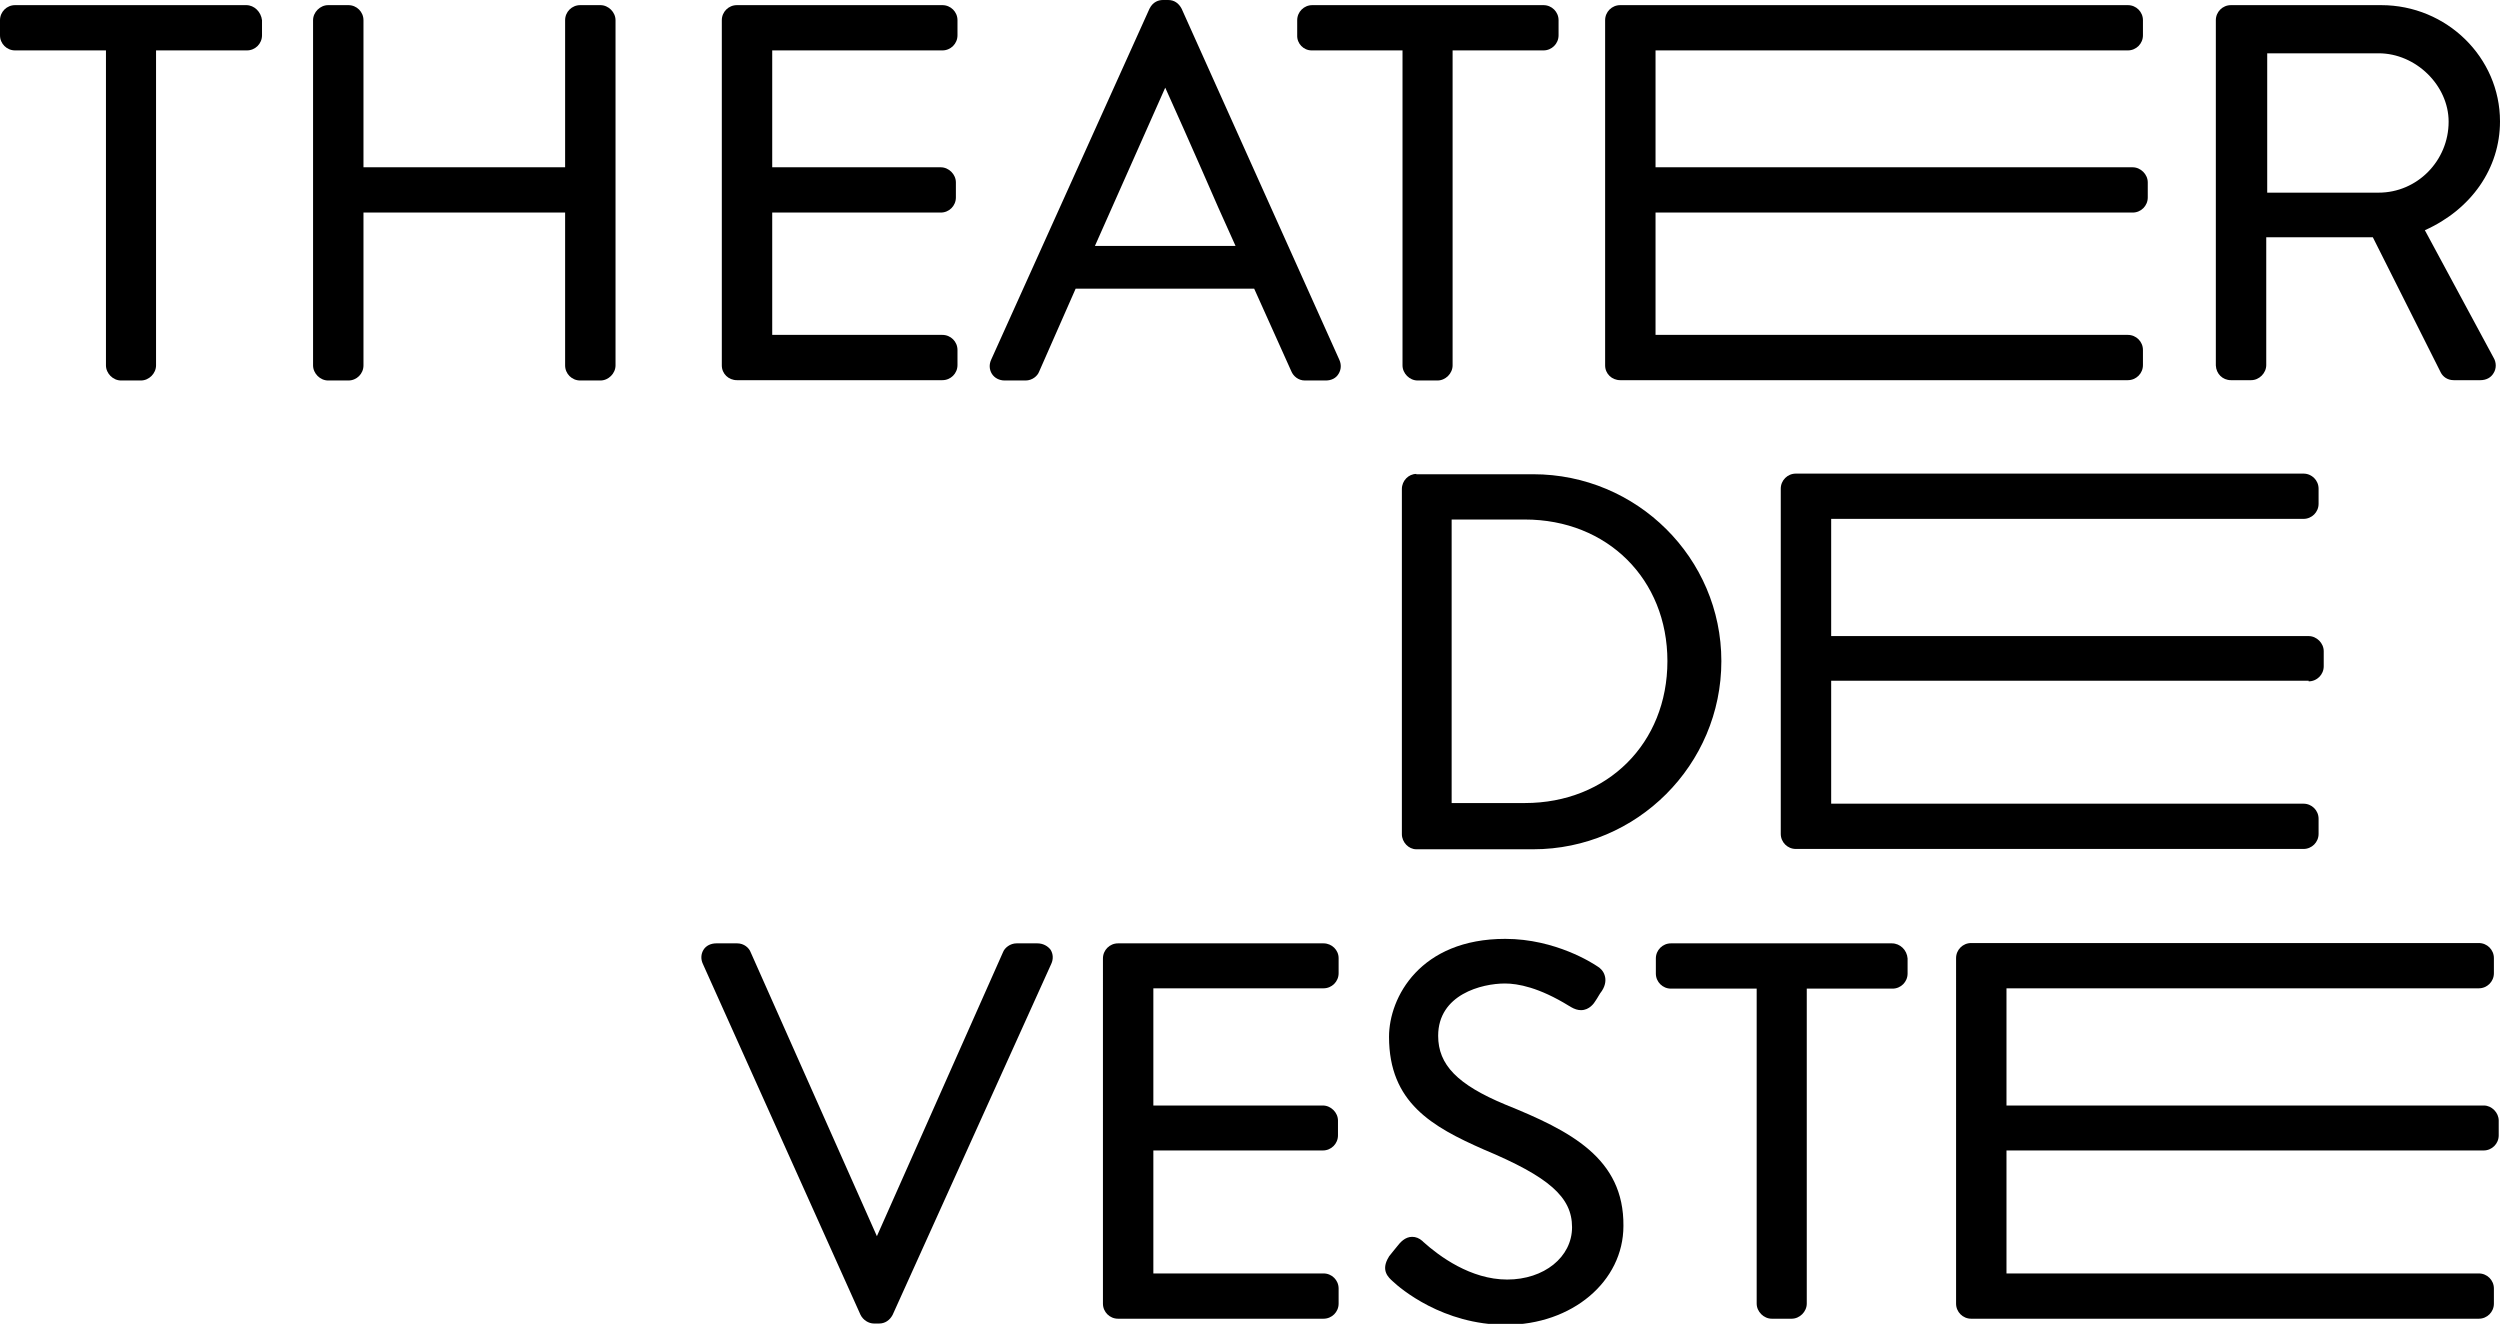 <?xml version="1.0" encoding="UTF-8"?> <!-- Generator: Adobe Illustrator 23.1.0, SVG Export Plug-In . SVG Version: 6.00 Build 0) --> <svg xmlns="http://www.w3.org/2000/svg" xmlns:xlink="http://www.w3.org/1999/xlink" version="1.1" id="Laag_1" x="0px" y="0px" viewBox="0 0 778.6 412.3" style="enable-background:new 0 0 778.6 412.3;" xml:space="preserve"> <style type="text/css"> .st0{clip-path:url(#SVGID_2_);} </style> <g> <defs> <rect id="SVGID_1_" width="778.6" height="412.3"></rect> </defs> <clipPath id="SVGID_2_"> <use xlink:href="#SVGID_1_" style="overflow:visible;"></use> </clipPath> <path class="st0" d="M76.7,1.6h-72C2.1,1.6,0,3.7,0,6.3V11c0,2.6,2.1,4.7,4.7,4.7h28.3v98.1c0,2.5,2.2,4.7,4.7,4.7h6.2 c2.5,0,4.7-2.2,4.7-4.7V15.7h28.3c2.6,0,4.7-2.1,4.7-4.7V6.3C81.3,3.7,79.2,1.6,76.7,1.6"></path> <path class="st0" d="M187,1.6h-6.3c-2.6,0-4.7,2.1-4.7,4.7v45.8h-62.8V6.3c0-2.6-2.1-4.7-4.7-4.7h-6.3c-2.5,0-4.7,2.2-4.7,4.7 v107.5c0,2.5,2.2,4.7,4.7,4.7h6.3c2.6,0,4.7-2.1,4.7-4.7V66.2H176v47.6c0,2.6,2.1,4.7,4.7,4.7h6.3c2.5,0,4.7-2.2,4.7-4.7V6.3 C191.7,3.8,189.5,1.6,187,1.6"></path> <path class="st0" d="M229.5,118.4h64c2.6,0,4.7-2.1,4.7-4.7v-4.7c0-2.6-2.1-4.7-4.7-4.7h-53V66.2H293c2.6,0,4.7-2.1,4.7-4.7v-4.7 c0-2.5-2.2-4.7-4.7-4.7h-52.5V15.7h53c2.6,0,4.7-2.1,4.7-4.7V6.3c0-2.6-2.1-4.7-4.7-4.7h-64c-2.6,0-4.7,2.1-4.7,4.7v107.5 C224.8,116.4,226.9,118.4,229.5,118.4"></path> <path class="st0" d="M368,2.7c-0.9-1.7-2.3-2.7-4.2-2.7h-1.6c-1.3,0-3.1,0.5-4.2,2.7L308.7,112c-0.7,1.5-0.6,3.1,0.2,4.4 c0.8,1.3,2.3,2.1,4,2.1h6.5c2.1,0,3.7-1.4,4.2-2.7L335,89.9h55.6l11.6,25.8c0.6,1.4,2.1,2.8,4.2,2.8h6.5c1.7,0,3.2-0.7,4-2.1 c0.8-1.3,0.9-2.9,0.2-4.4L368,2.7z M384.8,76.6h-43.8l21.9-49.3c3.8,8.5,7.6,16.9,11.3,25.4C377.7,60.8,381.2,68.7,384.8,76.6"></path> <path class="st0" d="M408.5,15.7h28.3v98.1c0,2.5,2.2,4.7,4.7,4.7h6.2c2.5,0,4.7-2.2,4.7-4.7V15.7h28.3c2.6,0,4.7-2.1,4.7-4.7V6.3 c0-2.6-2.1-4.7-4.7-4.7h-72c-2.6,0-4.7,2.1-4.7,4.7V11C403.9,13.6,406,15.7,408.5,15.7"></path> <path class="st0" d="M504.6,118.4h158.1c2.6,0,4.7-2.1,4.7-4.7v-4.7c0-2.6-2.1-4.7-4.7-4.7H515.6V66.2h148.6c2.6,0,4.7-2.1,4.7-4.7 v-4.7c0-2.5-2.2-4.7-4.7-4.7H515.6V15.7h147.1c2.6,0,4.7-2.1,4.7-4.7V6.3c0-2.6-2.1-4.7-4.7-4.7H504.6c-2.6,0-4.7,2.1-4.7,4.7 v107.5C499.9,116.4,502,118.4,504.6,118.4"></path> <path class="st0" d="M719,212.2c2.6,0,4.7-2.1,4.7-4.7v-4.7c0-2.5-2.2-4.7-4.7-4.7H570.3v-36.5h147.1c2.6,0,4.7-2.1,4.7-4.7v-4.7 c0-2.6-2.1-4.7-4.7-4.7H559.3c-2.6,0-4.7,2.1-4.7,4.7v107.5c0,2.6,2.1,4.7,4.7,4.7h158.1c2.6,0,4.7-2.1,4.7-4.7v-4.7 c0-2.6-2.1-4.7-4.7-4.7H570.3v-38.3H719z"></path> <path class="st0" d="M773.6,344.3H624.9v-36.5H772c2.6,0,4.7-2.1,4.7-4.7v-4.7c0-2.6-2.1-4.7-4.7-4.7H613.9c-2.6,0-4.7,2.1-4.7,4.7 V406c0,2.6,2.1,4.7,4.7,4.7H772c2.6,0,4.7-2.1,4.7-4.7v-4.7c0-2.6-2.1-4.7-4.7-4.7H624.9v-38.3h148.6c2.6,0,4.7-2.1,4.7-4.7V349 C778.2,346.5,776,344.3,773.6,344.3"></path> <path class="st0" d="M694.8,118.4h6.3c2.5,0,4.7-2.2,4.7-4.7V73.9H739l21.2,42.2c0.6,1.1,1.9,2.3,4,2.3h8.3c1.8,0,3.3-0.8,4.1-2.2 c0.9-1.4,0.9-3.3,0-4.8l-21.4-39.7c14.5-6.5,23.4-19.3,23.4-33.9c0-19.9-16.6-36.2-37-36.2h-46.8c-2.6,0-4.7,2.1-4.7,4.7v107.5 C690.2,116.4,692.2,118.4,694.8,118.4 M706.1,60.1V16.6h34.7c11.6,0,21.8,10,21.8,21.3c0,12.2-9.8,22.1-21.8,22.1H706.1z"></path> <path class="st0" d="M441.1,147.6c-2.4,0-4.5,2.1-4.5,4.7v107.5c0,2.5,2.1,4.7,4.5,4.7h36.4c32.3,0,58.6-26.3,58.6-58.6 c0-32.1-26.3-58.2-58.6-58.2H441.1z M519.3,205.9c0,25.6-18.7,44.2-44.4,44.2h-22.8v-88.3h22.8 C500.6,161.8,519.3,180.4,519.3,205.9"></path> <path class="st0" d="M323.1,293.8h-6.5c-2,0-3.7,1.4-4.2,2.7L273.1,385l-39.3-88.4c-0.5-1.4-2.1-2.8-4.2-2.8h-6.5 c-1.7,0-3.2,0.7-4,2c-0.8,1.3-0.9,2.9-0.2,4.4l49.1,109.3c0.8,1.6,2.5,2.7,4.2,2.7h1.6c1.8,0,3.3-1,4.2-2.7l49.4-109.3 c0.7-1.5,0.6-3.1-0.2-4.4C326.3,294.6,324.8,293.8,323.1,293.8"></path> <path class="st0" d="M412.2,293.8h-64c-2.6,0-4.7,2.1-4.7,4.7V406c0,2.6,2.1,4.7,4.7,4.7h64c2.6,0,4.7-2.1,4.7-4.7v-4.7 c0-2.6-2.1-4.7-4.7-4.7h-53v-38.3H412c2.6,0,4.7-2.1,4.7-4.7V349c0-2.5-2.2-4.7-4.7-4.7h-52.8v-36.5h53c2.6,0,4.7-2.1,4.7-4.7v-4.7 C416.9,295.9,414.8,293.8,412.2,293.8"></path> <path class="st0" d="M468.8,344c-14.9-6.2-20.9-12.4-20.9-21.4c0-12.9,13.6-16.3,20.8-16.3c4,0,10.6,1.2,20,7 c0.2,0.1,0.4,0.2,0.5,0.3c1.2,0.7,2.2,1,3.2,1c2.6,0,4.1-2.2,4.5-2.9c0.3-0.5,0.7-1,1-1.6c0.3-0.5,0.6-1,1-1.5 c1.3-2,1.2-3.7,0.9-4.7c-0.4-1.5-1.5-2.5-2.4-3c-1.2-0.8-12.9-8.5-28.6-8.5c-26.5,0-36.2,18.2-36.2,30.5c0,20.5,13.4,28,29.5,35.1 c20.3,8.5,27.5,14.8,27.5,24.2c0,9.3-8.7,16.3-20.2,16.3c-11.4,0-21.2-7.3-26.1-11.7l-0.3-0.3c-1-0.9-2.1-1.3-3.2-1.3 c-2.2,0-3.7,1.7-4.7,3c-0.4,0.5-0.9,1.1-1.3,1.6c-0.4,0.5-0.8,1-1.2,1.5l-0.1,0.2c-2.6,4.2,0,6.4,1.2,7.5 c2.4,2.3,15.7,13.6,35.3,13.6c20.6,0,36.6-13.5,36.6-30.8C505.8,360.7,489.1,352.2,468.8,344"></path> <path class="st0" d="M589.2,293.8h-68.8c-2.6,0-4.7,2.1-4.7,4.7v4.7c0,2.6,2.1,4.7,4.7,4.7h26.7V406c0,2.5,2.2,4.7,4.7,4.7h6.2 c2.5,0,4.7-2.2,4.7-4.7v-98.1h26.7c2.6,0,4.7-2.1,4.7-4.7v-4.7C593.9,295.9,591.8,293.8,589.2,293.8"></path> </g> </svg> 